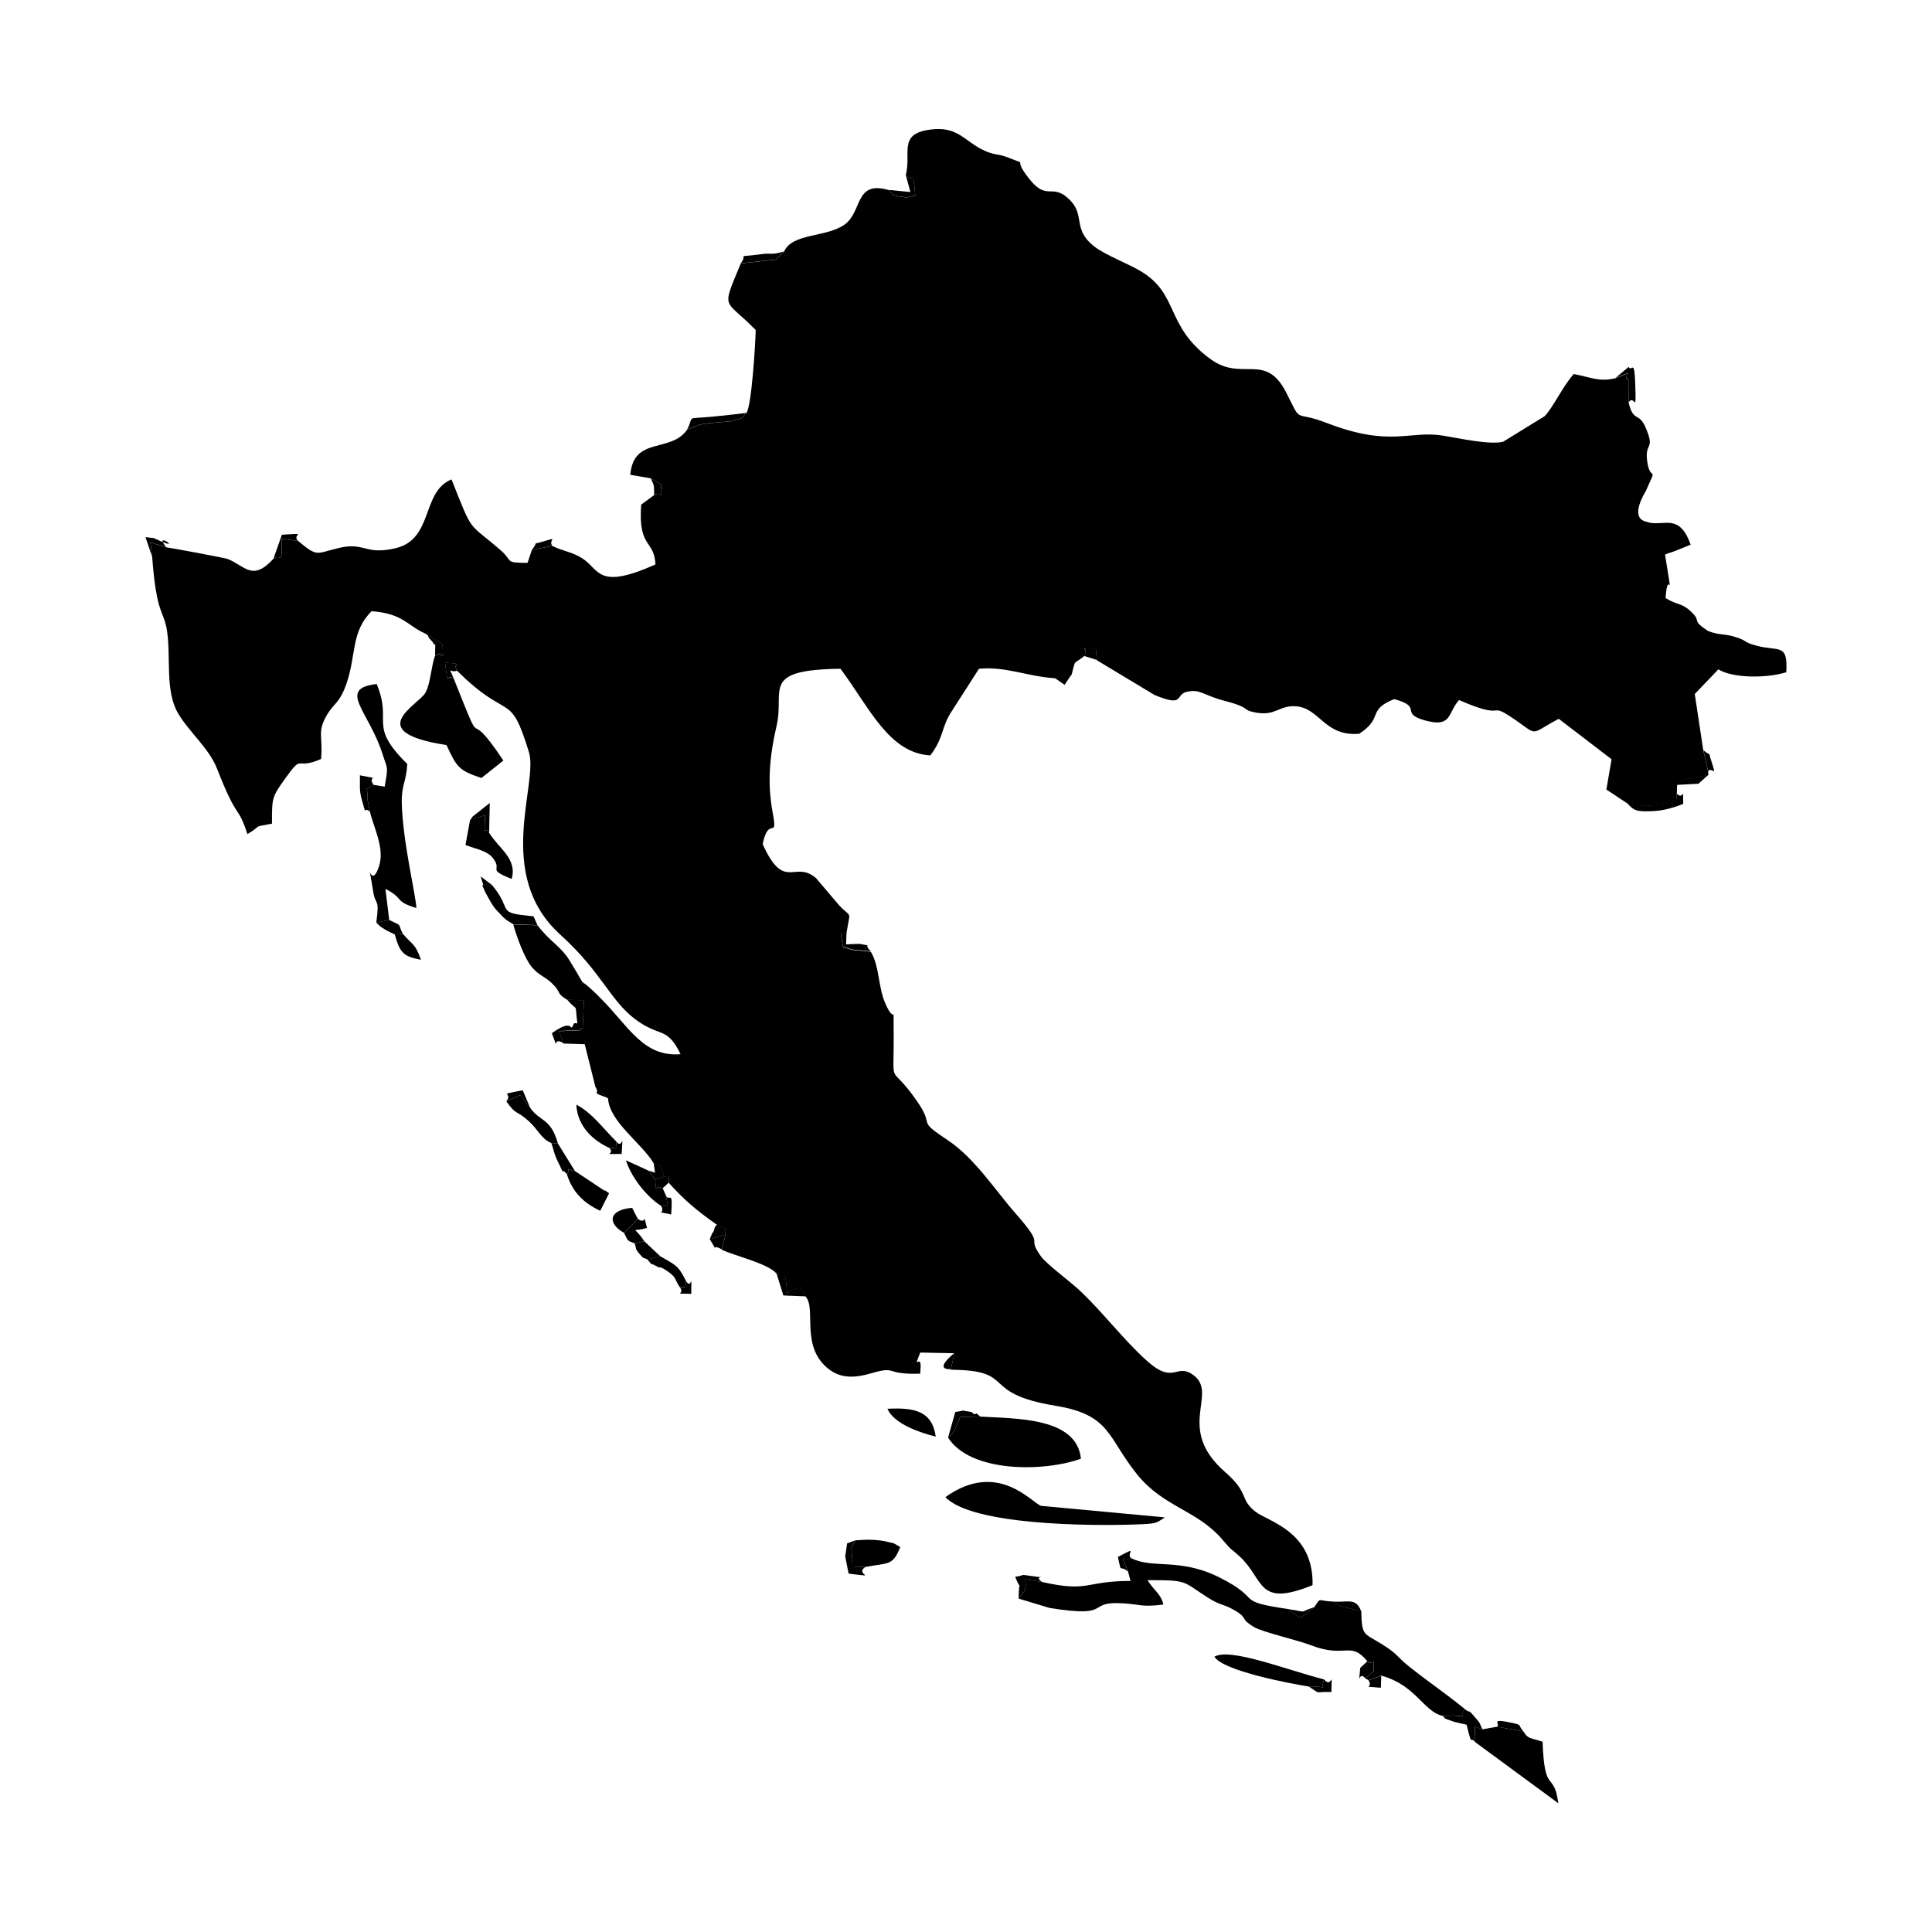 <svg width="1500" height="1500" viewBox="0 0 1500 1500" xmlns="http://www.w3.org/2000/svg">
  <!-- Original SVG transformed and centered -->
  <svg x="112.962" y="100.0" width="1274.076" height="1300" viewBox="0 0 362.21 369.58">
         <path class="cls-1" d="M154.44,315.1h1.48c-.12-2.76-.35-1.61.81-3.56l-1.86.69-.43,2.87Z"/>   <path class="cls-1" d="M102.11,213.97l-2.78-2.51c1.15,2.06-1.37.85,2.78,2.51"/>   <path class="cls-1" d="M68.05,121.38c-1.27-3.21-.99-1.14.73-1.77-1.3-2.03,2.15-1.26-2.67-1.81.72,5.97.36,2.12,1.93,3.58"/>   <polygon class="cls-1" points="200.65 121.19 202.86 122.73 204.42 120.41 200.65 121.19"/>   <path class="cls-1" d="M164.03,13.5c1.18.91.2,1.09,2.6,1.45,2.36.36,1.16.09,3.28-.23-.52-5.66-.31-2.71-2.11-4.57l1.03,3.8-4.81-.46Z"/>   <path class="cls-1" d="M304.17,353.76c-1.31-1.37-.16-1.41-2.45-1.9-5.27-1.13-2.54.23-3.39.83l5.84,1.07Z"/>   <path class="cls-1" d="M344.9,141.78c.98-1.08,2.04,1.87.67-2.38-.76-2.36.24-.6-1.73-2.25l1.06,4.63Z"/>   <path class="cls-1" d="M49.56,150.77c-.07-.4-.63-2.86-.62-2.94.27-3.41-1-1.22,1.4-3.04-1.6-2.17,2.2-1.03-3.02-2.09.08,2.09-.2,3.13.39,5.25,1.24,4.45.25,1.32,1.85,2.81"/>   <path class="cls-1" d="M145.74,257.71l-1.13-2.09c-1.94.68-1.74.33-2.96,1.5-.57-6.45-.35-2.99-2.39-4.55l1.53,4.94,4.95.2Z"/>   <path class="cls-1" d="M216.87,318.45c-1.93-4.34-1.13-2.26.7-2.94-1.32-.99,1.97-2.9-2.94-.28.88,4,.19,1.55,2.24,3.22"/>   <path class="cls-1" d="M119.56,66.36c3.32-1.38,3.11-1.2,6.69-1.56.47-.05,2.7-.2,2.96-.27,3.95-1.01,1.92-.54,3.42-1.82-2.46.32-4.89.57-7.32.81-6.46.63-4.05-.38-5.75,2.83"/>   <path class="cls-1" d="M177.76,273.82l.81-3.64c-4.84,4.05-.93,3.52-.81,3.64"/>   <path class="cls-1" d="M286.27,350.33c1.01.63-.56.24,2.53,1.27.26.09,2.31.54,2.8.65,1.25,5.18.77,2.4,1.9,3.86l-.11-3.45,1.72.61c-.71-1.27-.27-1.06-1.29-2.24-2.34-2.71-.92-.98-2.66-2.22-1.65,2.78,2.05,1.11-4.9,1.52"/>   <path class="cls-1" d="M192.72,324.43l1.31-1.68c.88-4.09.43,3.55.17-2.6l3.7.61c-2.51-1.75,2.77-.59-2.65-1.37-2.43-.35-.95-.13-3.29.22,1.54,3.98.8-.43.76,4.82"/>   <path class="cls-1" d="M75.84,155.38c-1.03-1.74-1.09,1.67-.92-3.86l-3.27,1-1.02,5.56c2.09.82,4.7,1.25,5.94,2.75,2.52,3.06-1.56,2.39,4.25,4.75,1.3-4.5-2.9-6.77-4.98-10.2"/>   <path class="cls-1" d="M94.79,230.06c-2.78-.65-.7-.7-1.78.69,1.25,4.02,3.82,6.43,7.36,8.07l1.96-3.86c-.46-.26-.88-.8-1.01-.57l-6.53-4.34Z"/>   <path class="cls-1" d="M105.62,243.69l3.04-3.1-1.25-2.42c-4.99.39-5.7,3.29-1.79,5.52"/>   <path class="cls-1" d="M293.51,356.11l18.33,13.48c-.96-7.32-3.06-1.61-3.47-13.58-2.79-.91-3.25-.61-4.2-2.25l-5.84-1.07-3.21.58-1.72-.61.11,3.45Z"/>   <path class="cls-1" d="M155.92,315.1l-.07,2.22,3.06.12c4.94-.98,6.04-.12,7.68-4.41l-1.41-.81c-.45-.13-2.52-.58-2.88-.62-2.45-.29-3.2-.17-5.56-.05-1.16,1.95-.93.8-.81,3.56"/>   <path class="cls-1" d="M216.87,318.45l.55,2.07c-10.13,0-9.06,2.59-19.51.23l-3.7-.61c.26,6.14.71-1.5-.17,2.6l-1.31,1.68,6.82,2.06c14.41,2.32,7.69-1.56,16.26-1.02,3.77.24,3.99.87,8.85.28-.43-2.29-2.25-3.28-3.47-5.39,9.19-.02,7.56.24,13.43,3.93,2.6,1.63,3.24,1.33,5.32,2.47,3.8,2.09,1.26,1.85,4.76,3.96,1.82,1.1,9.63,2.88,12.59,4.02,7.66,2.96,8.59-1.08,12.41,3.52,1.67,1.23,1.31-1.89,1.37,2.17l-1.77,1.64.65.37,2.82-1.01c7.67,2.1,9.32,7.94,13.53,8.89,6.95-.42,3.25,1.26,4.9-1.52-4.32-3.52-7.58-5.64-12.27-9.36-2.9-2.3-2.28-2.6-6.05-4.96-4.01-2.51-4.4-1.69-4.53-7.3l-3.7-.84c-.29-.1-.63-.23-.9-.34l-1.64-.92c-3.48-.1-2.57-1.12-4.1,1.21l-3.15,2.48-2.5-2.01c-12.52-1.84-5.31-2-15.37-7.03-8.69-4.35-14.75-1.82-19.41-4.22-1.83.68-2.63-1.4-.7,2.94"/>   <path class="cls-1" d="M50.34,144.79c-2.4,1.82-1.13-.38-1.4,3.04,0,.08.55,2.54.62,2.94.62,3.01,3.3,7.95,2.01,11.92-1.98,6.12-2.76-3.65-1.32,5.63.52,3.37,1.47,1.21.69,6.9l2.85-.61-.83-6.84c4.21,2.12,1.8,2.71,6.83,4.22-.07-2.61-2.99-14.48-3.22-23.06-.11-4.12.97-4.58,1.21-8.73-8.82-8.72-3.15-8.98-6.75-17.65-8.83,1.02-1.71,6,1.28,15.42,1.12,3.53,1.31,2.46.49,7.23l-2.46-.39Z"/>   <path class="cls-1" d="M167.8,10.17c1.79,1.85,1.59-1.1,2.11,4.57-2.12.31-.93.59-3.28.23-2.4-.37-1.42-.55-2.6-1.45-7.54-2.2-5.74,4.75-9.71,7.61-4.02,2.88-11.57,1.85-13.36,5.96l-1.86,1.79-7.71.84c-4.37,10.63-3.7,7.5,3.3,14.7-.08,3.18-.9,16.71-2.05,18.31-1.5,1.27.53.8-3.42,1.82-.26.07-2.49.22-2.96.27-3.58.36-3.37.18-6.69,1.56-3.63,5.28-11.82,1.39-12.57,9.99l4.55.78,2.31,1.4c0,4.28.45,1.12-1.57,2.29l-2.88,2.11c-.71,9.76,2.89,7.64,3.15,13.21-12.93,5.77-12.28,1.09-16.18-1.37-2.29-1.45-4.28-1.56-6.57-2.71l-4.53.87-.96,2.86c-5.26-.04-3.03-.27-5.91-2.77-7.42-6.45-5.99-3.36-10.86-15.65-6.7,2.67-3.89,13.21-12.39,15.19-6.67,1.56-6.76-1.36-12.26-.11-5.29,1.2-4.75,2.24-9.2-1.49l-3.6-.48c.02,6.4-.26,3.08-1.85,4.39-4.68,5.1-6.21,1.62-10.11.06-.59-.24-12.84-2.52-13.54-2.57l-3.51-1.08.38,3.17c.98,12.99,2.52,11.7,3.24,16.12.98,5.97-.49,13.41,2.5,18.47,2.41,4.07,6.82,7.68,8.57,12.15,4.67,11.98,4.42,7.54,6.72,14.46,3.53-2.06.68-1.42,5.42-2.3-.04-5.62.06-5.95,2.57-9.48,4.57-6.42,2.14-2.13,8.26-4.79.48-5.07-.98-5.87,1.35-9.82,1.53-2.58,2.73-2.42,4.27-6.85,2.19-6.34.96-11.45,5.55-15.96,7.03.54,7.98,3.28,11.77,4.91l3.9,2.41c.05,4.7.47,1.15-1.67,2.52-.86,2.18-.98,6.06-2.12,8.14-1.48,2.71-14.19,8.67,4.64,11.57,2.26,4.86,2.64,5.58,7.71,7.27l4.84-3.85c-9.17-13.82-3.46.76-10.93-18.03-1.57-1.46-1.21,2.39-1.93-3.58,4.82.54,1.37-.23,2.67,1.81,11.54,11.48,11.59,4.07,15.84,17.96,2.14,6.98-7.72,27.01,6.91,40.26,9.16,8.29,10.95,14.48,16.56,18.69,5.46,4.1,6.94,1.43,9.99,7.7-8.19.67-11.34-6-17.56-12.26-6.61-6.66-1.87-.19-6.95-8.44-1.95-3.16-4.15-3.96-7.07-7.75l-5.34-.17c.64,2.33,2.42,7.5,4.22,9.55,1.5,1.71,2.77,1.94,4.3,3.41,2.19,2.09.83,2.1,3.3,3.61l3.78.24-.29,6.14c-.17.14-.53.1-.71.43l-4.49.16.95,2.73,4.71.15,2.37,9.47,2.78,2.51c.28,5.1,7.43,9.89,10.03,14.24,2.12,1.58.8-1.67,2.29,3.08,1.6-.26,1.08-.51,1.08,1.3,3.38,3.75,6.06,6.06,10.65,9.27,2.91,1.83,1.32-.29,1.88,2.23l-.83,3.26c2.7,1.32,10.06,2.98,12.04,5.22,2.04,1.56,1.82-1.9,2.39,4.55,1.22-1.17,1.03-.82,2.96-1.5l1.13,2.09c2.43,2.72-1.32,11.09,5.17,16.06,2.66,2.03,5.78,1.89,9.22.88,6.01-1.77,2.79.33,10.89.06l.1-1.66c-.06-2.71-1.79,1.32-.1-3l7.55.15-.81,3.64c14.93.11,5.98,5.14,23.2,7.97,12.23,2.01,11.37,7.07,18.02,15.24,5.83,7.16,13.25,7.82,18.73,14.28,2.39,2.82,1.68,1.72,3.88,3.78,5.47,5.11,3.69,11.28,16.03,6.28.27-11.95-9.88-14.04-12.63-16.23-3.6-2.87-1.2-3.96-6.69-8.75-11.13-9.73-1.28-17.28-7.05-21.43-3.8-2.73-4.15,2.32-10.21-3.12-5.3-4.76-9.82-10.88-15.08-15.75-1.8-1.66-7.1-5.66-8.22-7.2-3.62-4.99,1.4-1.55-5.74-9.64-4.24-4.8-8.94-12.12-14.8-16.02-7.31-4.86-2.75-2.7-6.83-8.61-6.61-9.55-5.04-1.56-5.22-16.43-.07-5.41.37-.32-1.77-5.07-1.7-3.76-1.31-8.35-3.26-11.54-3.68-.52-2.93.05-6.14-1.07-1-5.43-.12-1.69.77-3.08.85-5.29,1.16-3.18-1.58-6.06l-5.12-6.03c-4.77-4.15-7,3.12-11.81-7.54,1.37-6.6,3.4-.47,2.2-7.02-1.15-6.27-.76-11.99.89-19.15,1.82-7.89-3.72-12.3,14.09-12.53,6.45,8.64,10.63,18.56,19.82,19.13,3.06-3.98,2.39-6.29,4.77-9.81l5.98-9.32c5.99-.54,10.38,1.64,16.67,2.09l3.78-.78c.94-3.67.3-2.08,2.72-4.07,1.34-2.27-1.55-1.65,1.31-1.88,1.67,1.52,1.03-2.57,1.53,2.76l12.76,7.68c6.76,2.78,4.39-.1,7.13-.71,3-.67,3.48.73,8.24,1.97,6.35,1.66,3.52,1.98,6.97,2.61,4.26.78,5.02-1.47,8.49-1.4,5.62.11,6.44,6.74,14.33,6.08,5.49-3.6,1.6-5.18,7.71-7.65,6.53,1.73,1.02,3.12,6.87,4.72,5.9,1.61,4.89-1.59,7.44-4.52,10.57,4.62,6.34.33,11.54,3.79,6.36,4.23,3.58,4.01,10.48.36l11.66,8.93-1.15,6.68,4.56,3.02c3.14.52,3.81.86,7.11.35,4.6-.7,3.56-.46,3.87-2.4l.07-1.93c1.43-1.12.16-.7,2.51-1.42.51-.15,3.18-.51,4.39-.81l-.06-.81-1.06-4.63-1.88-12.45,5.21-5.45c2.97,1.9,10.37,2.06,14.98.65.43-6.57-1.71-4.52-6.67-5.9-3.02-.84-1.67-.95-4.43-1.85-2.68-.87-3.55-.32-6.19-1.39-3.89-2.55-1.25-1.93-3.67-4.21-2.16-2.04-2.77-1.3-5.67-3.02.49-7.46,1.85,2.94-.12-9.59.76-.41.89-.3,2.16-.79l3.5-1.42c-2.45-6.79-5.58-4.23-8.97-4.83-.24-.04-.65-.2-.85-.24-3.88-.87-.14-6.65-.13-6.66,2.8-6.25,1.11-1.89.39-6.41-.73-4.65,1.8-2.53-.33-7.58-1.59-3.77-2.71-1.11-3.81-5.63l-.04-4.98c-1.91-1.1,2.47-2.44-2.86-.41-3.63.85-5.18-.15-9.21-.92-2.37,2.61-4.46,7.19-6.39,9.28l-9.21,5.67c-3.01.72-9.6-.76-13.29-1.36-7.45-1.2-11.52,2.66-25.65-2.8-7.53-2.91-5.28.55-8.87-6.59-4.62-9.2-9.73-2.39-16.73-7.47-10.21-7.42-6.83-14.46-15.67-19.57-2.73-1.58-7.67-3.48-10.05-5.34-4.81-3.75-1.97-6.8-5.3-10.17-4.25-4.31-5,.92-9.73-5.65-2.89-4.01.74-1.89-3.9-3.76-2.41-.97-3.15-.43-5.93-1.86-3.83-1.96-5.41-5.1-11.22-4.35-7.36.94-4.19,5.19-5.5,10.06"/>   <path class="cls-1" d="M177.14,288.88c5.01,7.85,21.37,7.57,29.33,4.66-.91-9.14-14.24-8.81-22.23-9.3l-4.4.09c-.07.16-.91,2.21-.96,2.29-1.08,1.96-.47.96-1.73,2.26"/>   <path class="cls-1" d="M176.55,302.02c5.89,6.21,31.88,6.39,41.89,6.04,4.68-.17,4.5-.19,6.56-1.57l-27.29-2.54c-2.02-.53-9.49-10.25-21.15-1.93"/>   <path class="cls-1" d="M256.73,343.82c5.31-.13,2.24,1.39,3.41-1.56-8.31-2.12-20.75-7.08-24.2-5.01,1.91,3.16,16.94,5.97,20.8,6.57"/>   <path class="cls-1" d="M89.57,223.86l1.47.14c-1.61-5.8-4-4.75-6.16-7.97l-2.15-2.76-3.08,1.4c2.26,3.19,2.14,1.85,4.89,4.31,2.24,2.01,2.73,3.92,5.04,4.88"/>   <path class="cls-1" d="M174.43,288.67c-.81-5.75-4.83-6.44-10.66-6.15,1.42,3.4,7.42,5.34,10.66,6.15"/>   <path class="cls-1" d="M113.81,237.74c1.77-.55,1.63,1.21,1.12-2.15l-.77-1.75c-1.96-.92-1.22,1.54-1.69-1.91l-1.46-1.98-4.97-2.27c1.21,3.8,4.59,8.06,7.76,10.05"/>   <path class="cls-1" d="M102.37,224.95c2.13,0,1.68.54,1.46-1.53-2.97-2.89-5.07-6.05-8.74-8.03.28,4.95,3.81,7.94,7.27,9.55"/>   <path class="cls-1" d="M75.1,168.69c.82,1.42,1.2,2.33,2.2,3.58.08.1,1.51,1.61,1.63,1.72,1.32,1.16.61.49,2.24,1.6l5.34.17-.86-1.93c-8.68-.86-4.25-1-9.17-6.92-2.44.61-2.53-1.11-1.39,1.77"/>   <path class="cls-1" d="M92.25,201.85l-.95-2.73,4.49-.16c.18-.33.54-.29.71-.43l.29-6.14-3.78-.24c2.62,3.14,1.68.18,2.31,5.28-.25.08-.66-.18-.79.13-1.04,2.36.34-1.67-4.84,2.07,1.79,4.7-.17.48,2.58,2.21"/>   <path class="cls-1" d="M110.74,249.55c2.18,2.3-.8-.04,2.1,1.53,1.12.61.33-.32,2.38,1.09,2.02,1.39,1.5,1.67,2.67,3.45,1.68,0,1.18.41,1.42-1.3-1.75-3.46-2.2-3.46-5.68-5.45l-2.9.67Z"/>   <path class="cls-1" d="M327.01,148.78c1.49,1.81,2.27,1.99,5.84,1.82,2.22-.11,4.63-.79,6.56-1.6-.1-4.57.27-.54-1.42-2.26-.31,1.94.73,1.7-3.87,2.4-3.31.5-3.97.16-7.11-.35"/>   <path class="cls-1" d="M56.81,177.69l-1.79.14c1.15,4.11,1.94,4.85,5.78,5.59-1.33-3.74-1.74-3.09-3.99-5.73"/>   <path class="cls-1" d="M105.62,243.69c1.02,1.96.57,1.6,2.32,2.32l2.16-.46c-2.38-3.7-3.08-1.83.6-2.96-1.11-4.02.19-.45-2.03-1.99l-3.04,3.1Z"/>   <path class="cls-1" d="M93.01,230.74c1.07-1.39-1.01-1.33,1.78-.69l-3.74-6.05-1.47-.14c.62,1.79.54,2.26,1.4,4.02,2.42,4.93-.02.54,2.03,2.86"/>   <path class="cls-1" d="M327.36,60.39c1.31-2,1.7,3.17,1.47-3.88-.2-6.15-.75-2.66-1.47-3.95l-2.9,2.43c5.33-2.03.95-.69,2.86.41l.04,4.98Z"/>   <path class="cls-1" d="M110.74,249.55l2.9-.67-3.53-3.33-2.16.46c.54,1.36-.03,1.04,1.14,2.38,1.1,1.27.6.58,1.66,1.16"/>   <path class="cls-1" d="M131.38,29.7l7.71-.84,1.86-1.79c-3.02.89-2.51.25-5.19.62-5.91.82-2.56-.34-4.38,2.01"/>   <path class="cls-1" d="M50.93,175.22c1.03.91.44.6,2.08,1.6.42.26,1.9.95,2.01,1.01l1.79-.14c-1.38-2.67.17-1.44-3.03-3.08l-2.85.61Z"/>   <path class="cls-1" d="M177.14,288.88c1.27-1.3.65-.3,1.73-2.26.05-.08.89-2.14.96-2.29l4.4-.09c-.34-.19-.78-.93-1.01-.59-.23.33-.74-.4-1.04-.44-2.81-.4-.64-.39-3.44.02l-1.59,5.64Z"/>   <path class="cls-1" d="M71.66,152.53l3.27-1c-.18,5.52-.11,2.11.92,3.86l.13-6.58-3.75,2.98c-.14.16-.36.52-.57.75"/>   <path class="cls-1" d="M160.1,181.57c-1.98-2.02.79-.97-2.34-1.65-.17-.04-2.81.07-3.13.09l.11-2.59c-.9,1.39-1.77-2.35-.77,3.08,3.21,1.12,2.45.55,6.14,1.07"/>   <path class="cls-1" d="M158.91,317.44l-3.06-.12.07-2.22h-1.48l.75,3.8c7.13.87,1.11.28,3.71-1.47"/>   <path class="cls-1" d="M28.24,94.88c1.59-1.31,1.87,2.02,1.85-4.39l3.6.48c-1.61-1.54,2.71-1.76-3.58-1.37l-1.87,5.28Z"/>   <path class="cls-1" d="M269.28,342.07l1.77-1.64c-.05-4.06.3-.93-1.37-2.17l-1.55,1.44c-.44,5.08-.44.25,1.15,2.37"/>   <path class="cls-1" d="M256.73,343.82c2.98,1.87.88,1.11,5.03,1.22.07-5.68.32-.51-1.63-2.78-1.16,2.94,1.91,1.42-3.41,1.56"/>   <path class="cls-1" d="M338.07,144.81l4.7-.25,2.2-1.98c-1.2.3-3.88.66-4.39.81-2.35.72-1.08.3-2.51,1.42"/>   <path class="cls-1" d="M268.33,327.19c-1.18-2.97-2.7-1.94-6.24-2.1l1.64.92c.27.11.61.24.9.34l3.7.84Z"/>   <path class="cls-1" d="M127.21,247.34l.83-3.26-3.51,1.01c2.3,3.59-.11.7,2.68,2.25"/>   <path class="cls-1" d="M111.02,229.95l1.46,1.98,1.96-.64c-1.49-4.75-.17-1.49-2.29-3.08l.32,2.21-1.44-.47Z"/>   <path class="cls-1" d="M124.53,245.1l3.51-1.01c-.56-2.52,1.03-.4-1.88-2.23-.24.3-.48.35-.6.98-.12.66-.39.75-.54,1.08-.16.35-.29.8-.49,1.18"/>   <path class="cls-1" d="M114.16,233.84l1.34-1.25c0-1.81.53-1.56-1.08-1.3l-1.96.64c.47,3.45-.27.99,1.69,1.91"/>   <path class="cls-1" d="M63.92,116.28c2.15-1.37,1.73,2.18,1.67-2.52l-3.9-2.41c.23.21.61.18.69.62.09.52.96,1.14,1.07,1.42.6,1.5.53-1.59.46,2.88"/>   <path class="cls-1" d="M84.88,216.03l-1.62-3.81c-6.11,1.17-1.92.33-3.62,2.45l3.08-1.4,2.15,2.76Z"/>   <path class="cls-1" d="M209.99,117.23c-.51-5.33.14-1.25-1.53-2.76-2.86.23.02-.39-1.31,1.88l2.85.89Z"/>   <path class="cls-1" d="M113.81,237.74c1.12,2-1.82,1.01,2.22,1.89.41-5.61-.33-2.83-1.1-4.04.51,3.36.65,1.6-1.12,2.15"/>   <path class="cls-1" d="M269.93,342.45c1.34,1.87-2.21,1.19,2.75,1.65l.07-2.65-2.82,1.01Z"/>   <path class="cls-1" d="M85.27,92.94l4.53-.87c-1.06-1.38,1.82-2.12-2.24-.92-2.46.73-.6-.26-2.29,1.79"/>   <path class="cls-1" d="M102.37,224.95c1.53,1.61-2.33,1.32,2.73,1.32.31-5.78.3-.57-1.26-2.85.22,2.07.66,1.52-1.46,1.53"/>   <path class="cls-1" d="M1.46,94.45l-.38-3.17,3.51,1.08c-3.05-3.68,3.64.76-1.3-1.36-2.37-1.02-.62-.52-3.29-.86l1.46,4.31Z"/>   <path class="cls-1" d="M117.89,255.62c1.45,1.84-2.02,1.39,2.58,1.53,0-5.72.21-.59-1.16-2.82-.24,1.7.26,1.3-1.42,1.3"/>   <path class="cls-1" d="M112.27,80.83c2.02-1.17,1.57,1.99,1.57-2.29l-2.31-1.4c.83,1.87.68,1.23.74,3.69"/>   <path class="cls-1" d="M252.35,326.77l2.5,2.01,3.15-2.48c-3.9,1.28-1.02,1.13-5.65.47"/>   <path class="cls-1" d="M75.1,168.69c-1.14-2.88-1.05-1.16,1.39-1.77l-2.51-1.91,1.12,3.68Z"/> 
  </svg>
</svg>